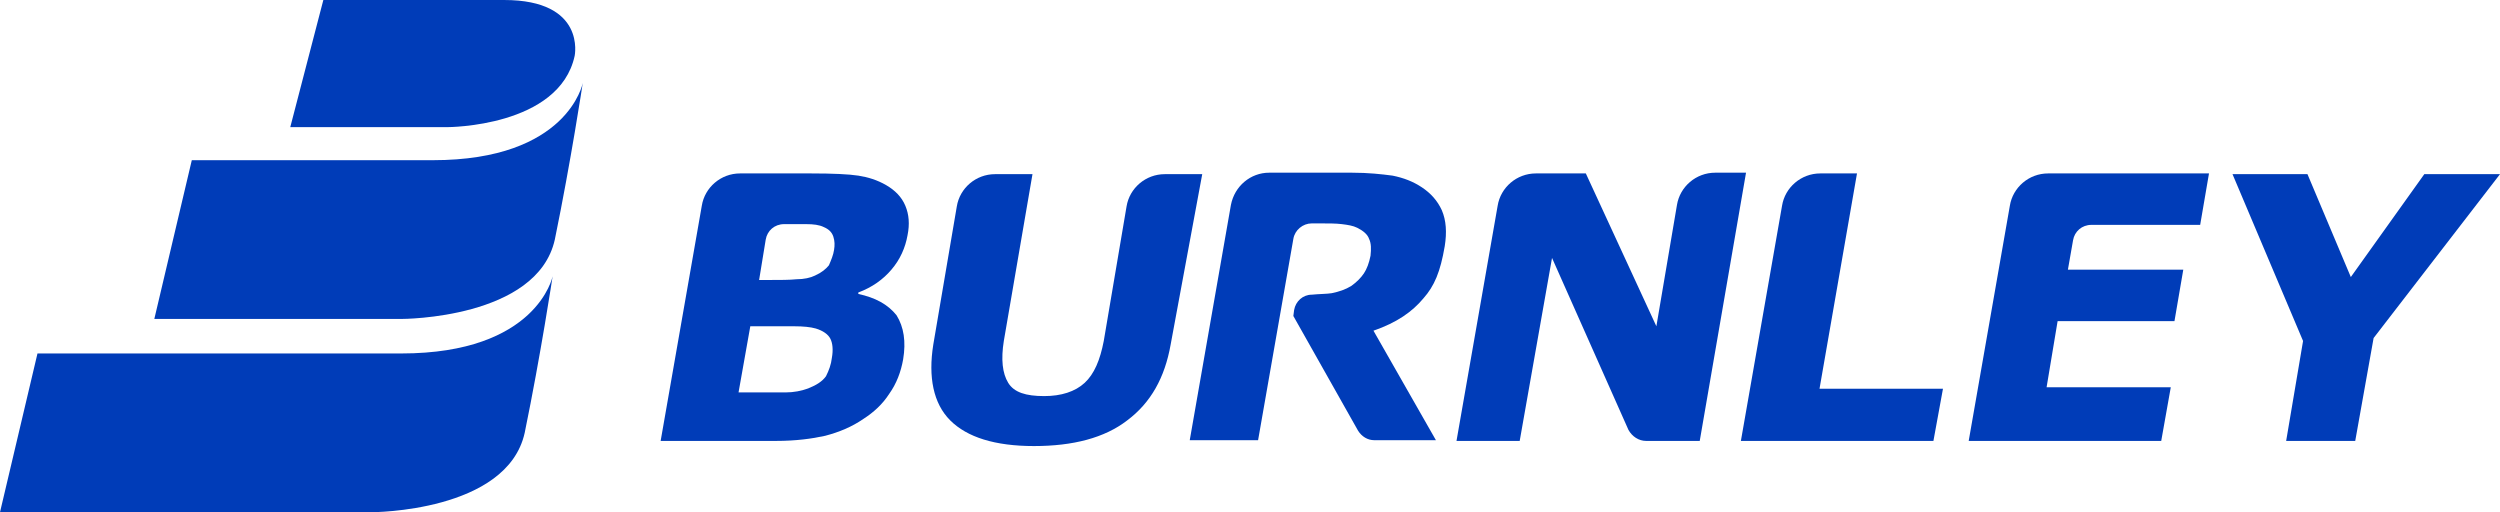 <?xml version="1.0" encoding="utf-8"?>
<!-- Generator: Adobe Illustrator 28.1.0, SVG Export Plug-In . SVG Version: 6.00 Build 0)  -->
<svg version="1.1" id="Ebene_1" xmlns="http://www.w3.org/2000/svg" xmlns:xlink="http://www.w3.org/1999/xlink" x="0px" y="0px"
	 viewBox="0 0 340.2 69.7" style="enable-background:new 0 0 340.2 69.7;" xml:space="preserve">
<style type="text/css">
	.st0{fill:#003CB8;}
</style>
<g>
	<path class="st0" d="M26.1,21.8L21,43.4h33.7c0,0,18.4,0,20.8-10.8c2.2-10.7,3.8-21.3,3.8-21.3s-2,10.5-20.4,10.5
		S26.1,21.8,26.1,21.8z"/>
	<path class="st0" d="M5.1,48.1L0,69.7h50.6c0,0,18.4,0,20.8-10.8c2.2-10.7,3.8-21.3,3.8-21.3s-2.1,10.5-20.6,10.5
		S5.1,48.1,5.1,48.1z"/>
	<path class="st0" d="M39.5,17.3h21.4c0,0,15.2,0,17.3-9.7c0,0,1.6-7.6-9.6-7.6S44,0,44,0L39.5,17.3z"/>
	<path class="st0" d="M122.9,48.9c-0.3,1.7-0.9,3.3-1.9,4.7c-0.9,1.4-2.1,2.5-3.5,3.4c-1.6,1.1-3.3,1.8-5.2,2.3
		c-1.8,0.4-4,0.7-6.7,0.7H89.9l5.6-32c0.4-2.5,2.6-4.4,5.2-4.4h9.7c2.9,0,5.1,0.1,6.4,0.3c1.3,0.2,2.6,0.6,3.8,1.3
		c1.2,0.7,2.1,1.6,2.6,2.8c0.5,1.2,0.6,2.5,0.3,4c-0.3,1.7-1,3.3-2.2,4.7c-1.1,1.3-2.6,2.4-4.5,3.1V40c2.3,0.5,4,1.4,5.2,2.9
		C123,44.5,123.3,46.5,122.9,48.9z M113.2,48.7c0.2-1.1,0.1-2-0.2-2.6c-0.3-0.6-1-1.1-2-1.4c-0.7-0.2-1.7-0.3-2.9-0.3
		c-1.3,0-2.6,0-4,0h-2l-1.6,9h0.7c2.6,0,4.6,0,5.7,0s2.2-0.2,3.2-0.6c1-0.4,1.8-0.9,2.3-1.6C112.8,50.4,113.1,49.6,113.2,48.7z
		 M113.5,34c0.1-0.6,0.1-1.2-0.1-1.8c-0.2-0.6-0.6-1-1.3-1.3c-0.6-0.3-1.4-0.4-2.4-0.4s-0.2,0-2.1,0h-0.9c-1.3,0-2.3,0.9-2.5,2.1
		l-0.9,5.5h1.4c1.5,0,2.7,0,3.7-0.1c1,0,1.9-0.2,2.5-0.5c0.9-0.4,1.5-0.9,1.9-1.4C113.1,35.4,113.4,34.7,113.5,34z"/>
	<path class="st0" d="M159.3,46.9c-0.8,4.5-2.7,7.9-5.9,10.3c-3.1,2.4-7.4,3.5-12.7,3.5s-9.1-1.2-11.4-3.5c-2.3-2.3-3-5.9-2.3-10.3
		l3.2-18.8c0.4-2.5,2.6-4.4,5.2-4.4h5.1l-3.9,22.7c-0.4,2.5-0.2,4.4,0.6,5.7s2.4,1.8,4.9,1.8c2.3,0,4.2-0.6,5.5-1.8s2.1-3.1,2.6-5.7
		l3.1-18.3c0.4-2.5,2.6-4.4,5.2-4.4h5.1L159.3,46.9z"/>
	<path class="st0" d="M231.3,60H224c-1,0-1.9-0.6-2.4-1.5l-10.4-23.4L206.8,60h-8.6l5.6-32c0.4-2.5,2.6-4.4,5.2-4.4h6.8l9.6,20.8
		l2.8-16.5c0.4-2.5,2.6-4.4,5.2-4.4h4.2L231.3,60z"/>
	<path class="st0" d="M263.1,60h-26.2l5.6-32c0.4-2.5,2.6-4.4,5.2-4.4h5l-5.1,29.3h16.8L263.1,60z"/>
	<path class="st0" d="M294.1,60h-26.2l5.6-32c0.4-2.5,2.6-4.4,5.2-4.4h21.9l-1.2,7h-14.8c-1.3,0-2.3,0.9-2.5,2.1l-0.7,4h15.7l-1.2,7
		H280l-1.5,9h16.9L294.1,60z"/>
	<path class="st0" d="M340.2,23.7L323,46l-2.5,14h-9.4l2.3-13.6l-9.6-22.7H314l5.9,14l10-14H340.2L340.2,23.7L340.2,23.7z"/>
	<path class="st0" d="M186.9,45c3.2-1.1,5.3-2.6,6.8-4.4c1.5-1.7,2.3-3.6,2.9-7.1c0.3-1.9,0.2-3.5-0.4-4.9c-0.6-1.3-1.5-2.3-2.7-3.1
		c-1.2-0.8-2.5-1.3-4-1.6c-1.5-0.2-3.3-0.4-5.5-0.4h-11.3c-2.5,0-4.7,1.8-5.2,4.4l-5.6,32h9.3l4.8-27.4c0.2-1.2,1.3-2.1,2.5-2.1h1.2
		c1.1,0,2.1,0,2.9,0.1s1.5,0.2,2.1,0.5c0.8,0.4,1.4,0.9,1.6,1.5c0.3,0.6,0.3,1.4,0.2,2.3c-0.2,1-0.5,1.8-0.9,2.4
		c-0.4,0.6-1,1.2-1.7,1.7c-0.8,0.5-1.7,0.8-2.7,1c-0.6,0.1-1.7,0.1-2.7,0.2c-1.2,0-2.2,0.9-2.4,2.1L176,43l8.8,15.6
		c0.5,0.8,1.3,1.3,2.2,1.3h8.4L186.9,45z"/>
</g>
</svg>
